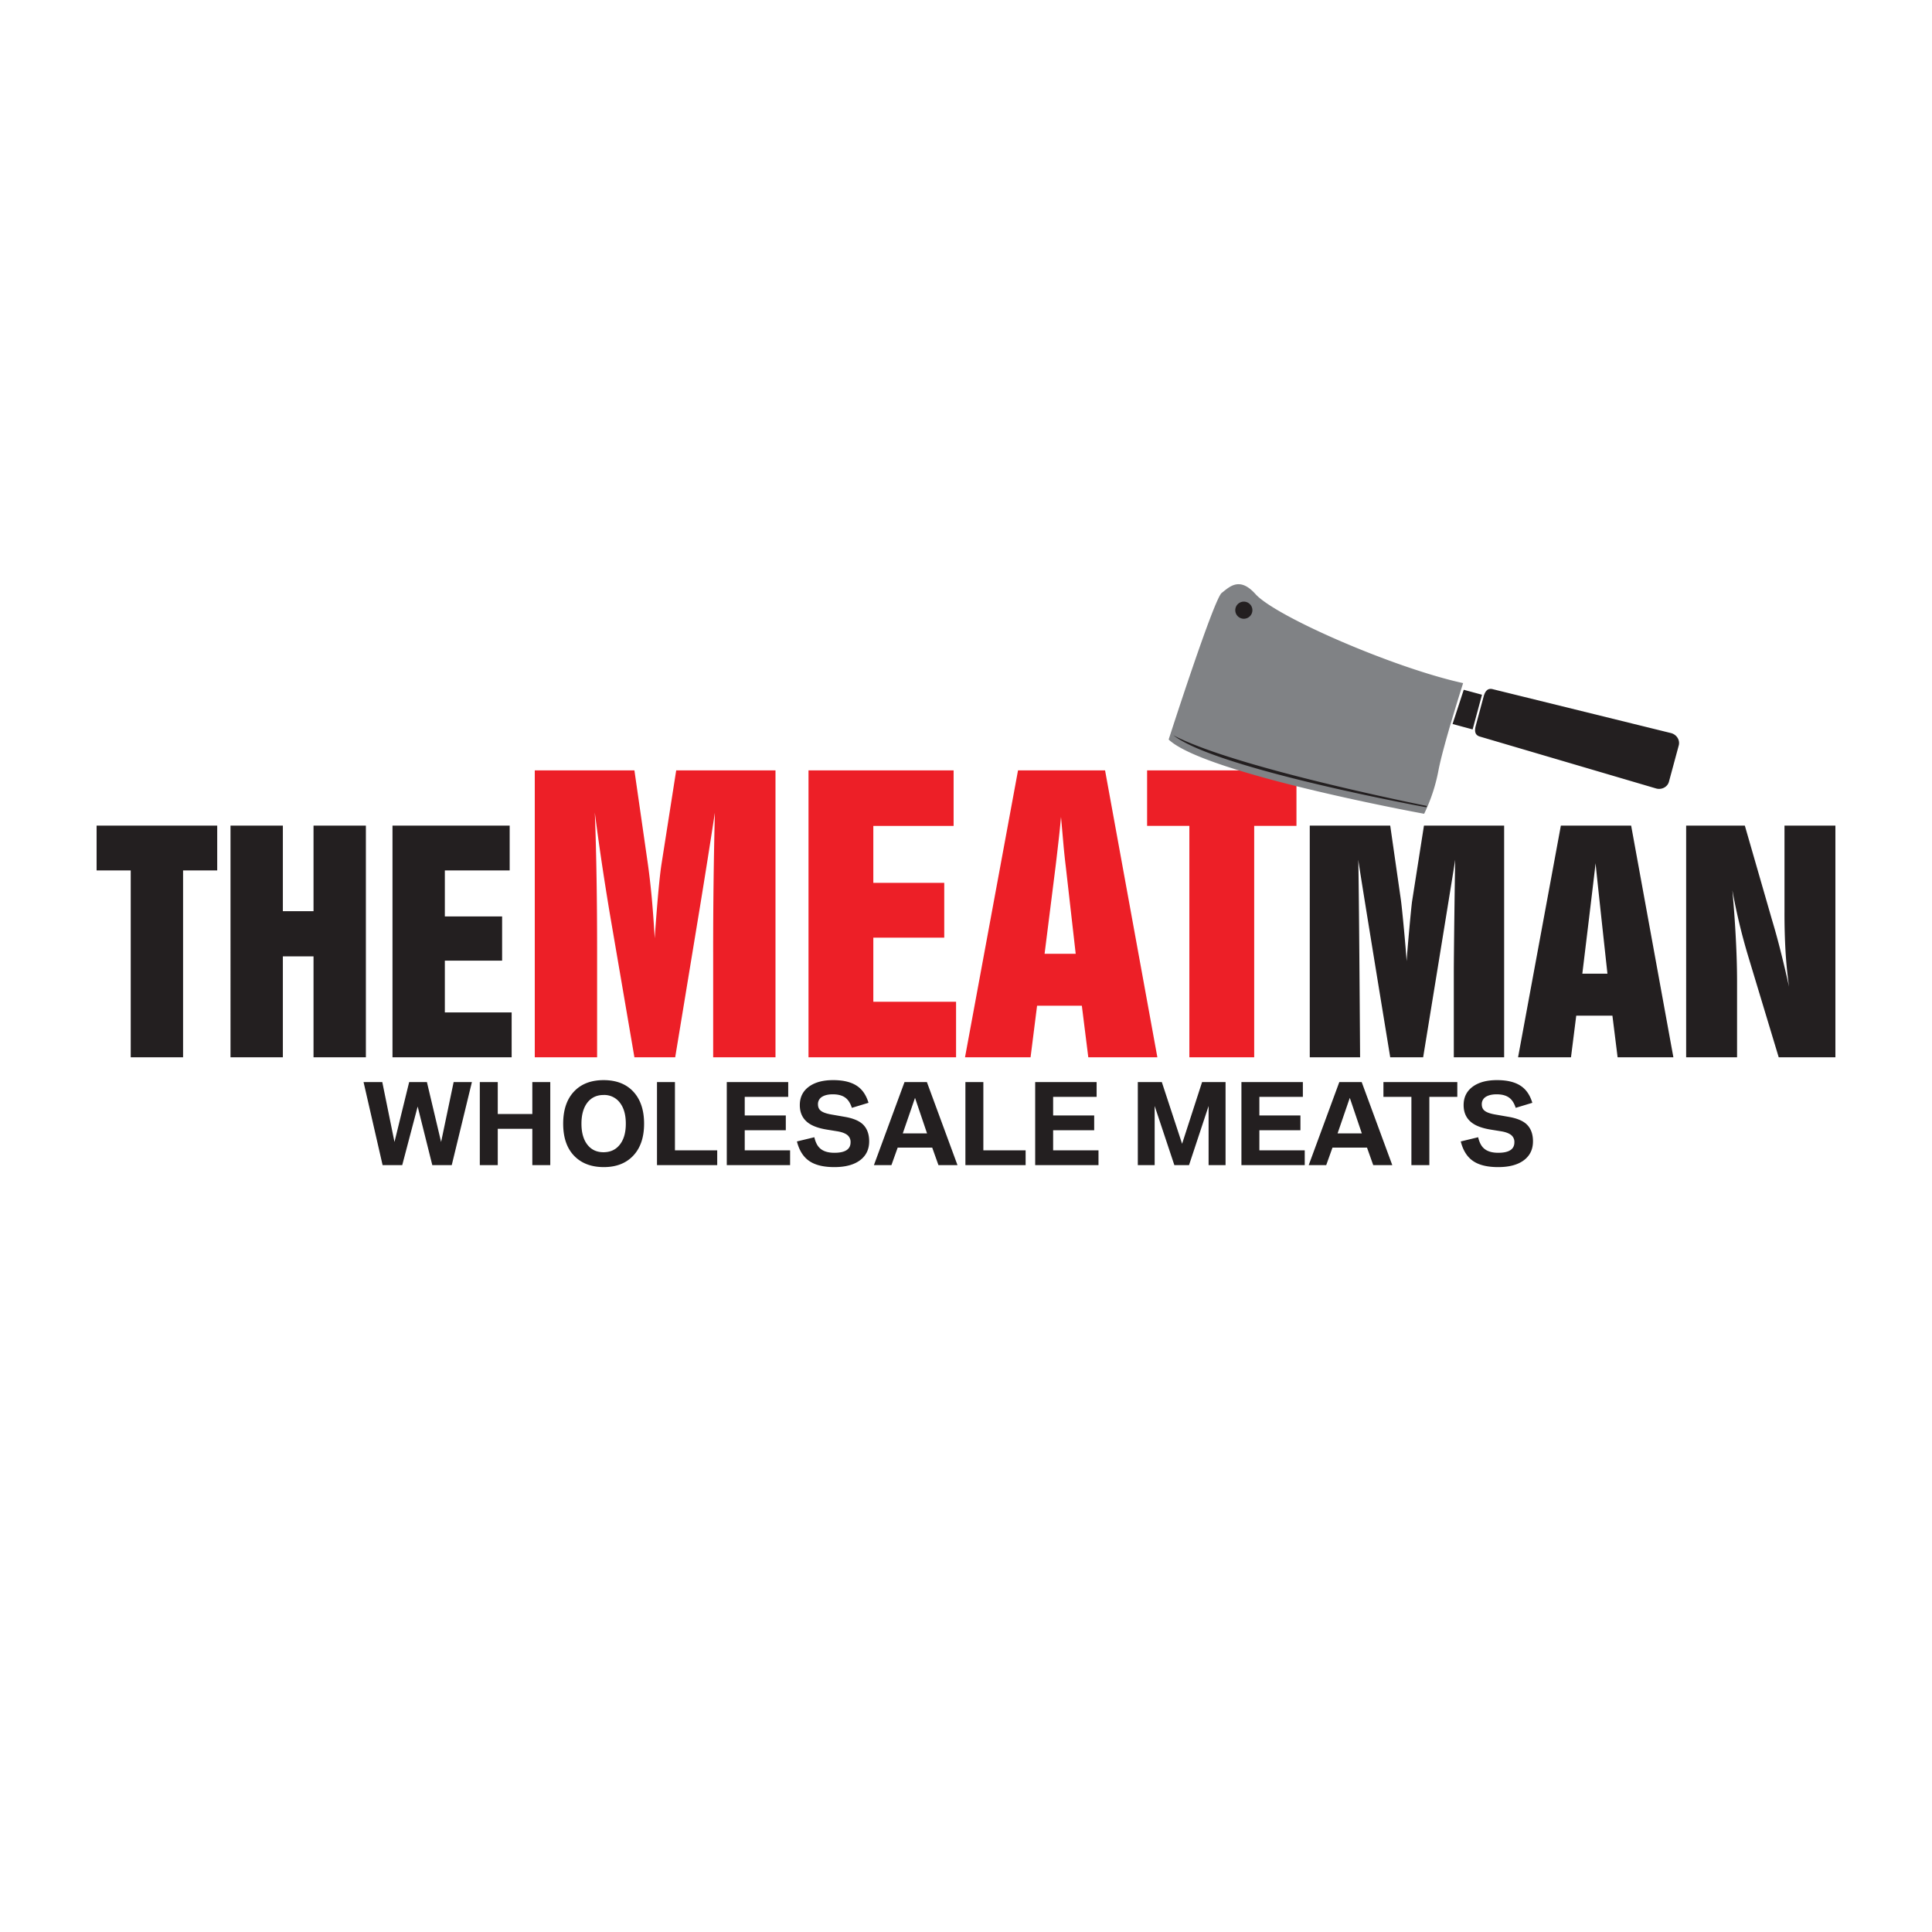 <svg viewBox="0 0 100 100" xmlns="http://www.w3.org/2000/svg" fill-rule="evenodd" clip-rule="evenodd" stroke-linejoin="round" stroke-miterlimit="1.414"><path d="M30.906 54.725H27.68V39.874h5.157l.677 4.709c.086.591.157 1.212.219 1.864.059.652.111 1.359.155 2.119.058-.868.12-1.637.179-2.308.062-.67.117-1.183.173-1.539l.76-4.845h5.139v14.851h-3.226v-5.432a281.89 281.89 0 0 1 .089-7.228 480.656 480.656 0 0 1-.778 4.91l-1.276 7.75h-2.111l-1.27-7.416a160.716 160.716 0 0 1-.448-2.843c-.123-.84-.235-1.644-.331-2.41.044 1.131.072 2.274.09 3.433.019 1.159.028 2.407.028 3.748v5.488zm18.58 0h-7.638V39.874h7.511v2.874h-4.156v2.948h3.671v2.836h-3.671v3.319h4.283v2.874zm15.431 0h-3.356V42.748h-2.187v-2.874h7.731v2.874h-2.188v11.977zm-5.012 0H56.33l-.334-2.67h-2.317l-.337 2.67h-3.393l2.744-14.851h4.505l2.707 14.851zm-5.837-5.358h1.61l-.516-4.539c-.037-.3-.071-.625-.105-.974l-.139-1.569c-.037.398-.077.812-.127 1.239-.049.429-.099.871-.154 1.322l-.569 4.521z" fill="#ed1f27" fill-rule="nonzero"/><path d="M75.731 35.358s-1.023 3.194-1.275 4.511a8.907 8.907 0 0 1-.742 2.252s-11.372-2.075-13.224-3.843c0 0 2.335-7.267 2.745-7.588.411-.321.926-.858 1.747.058 1.046 1.167 7.199 3.835 10.749 4.61z" fill="#808285" fill-rule="nonzero"/><path d="M31.243 55.907c.658 0 1.172.2 1.542.601.369.401.553.953.553 1.655 0 .699-.184 1.248-.553 1.645-.372.4-.882.601-1.531.601-.598 0-1.079-.166-1.444-.495-.44-.395-.66-.979-.66-1.751 0-.706.183-1.258.551-1.655.371-.401.885-.601 1.542-.601zm10.006 3.174l.901-.218c.058.247.147.432.27.551.169.169.425.254.77.254.556 0 .835-.181.835-.542a.454.454 0 0 0-.169-.379c-.119-.092-.293-.155-.521-.192l-.519-.084c-.44-.07-.771-.19-.993-.359-.284-.216-.425-.52-.425-.912 0-.42.169-.747.506-.979.306-.21.713-.314 1.221-.314.572 0 1.01.119 1.314.359.236.185.407.457.515.815l-.861.261c-.074-.226-.175-.392-.306-.5-.161-.134-.388-.2-.682-.2-.229 0-.413.042-.55.125a.433.433 0 0 0-.217.39c0 .138.044.246.131.321.104.092.288.16.553.207l.718.125c.431.076.743.209.934.398.209.209.314.499.314.868 0 .404-.149.724-.447.959-.318.249-.77.374-1.356.374-.535 0-.953-.096-1.254-.287-.332-.208-.559-.555-.682-1.041zm34.36 0l.9-.218c.058.247.148.432.27.551.169.169.426.254.77.254.557 0 .835-.181.835-.542a.454.454 0 0 0-.169-.379c-.119-.092-.292-.155-.52-.192l-.52-.084c-.44-.07-.77-.19-.992-.359-.284-.216-.426-.52-.426-.912 0-.42.169-.747.506-.979.306-.21.714-.314 1.222-.314.571 0 1.009.119 1.313.359.236.185.408.457.515.815l-.86.261c-.074-.226-.176-.392-.306-.5-.162-.134-.389-.2-.682-.2-.23 0-.413.042-.551.125a.435.435 0 0 0-.217.39c0 .138.044.246.131.321.104.092.288.16.553.207l.718.125c.432.076.743.209.934.398.21.209.314.499.314.868 0 .404-.149.724-.447.959-.317.249-.769.374-1.355.374-.536 0-.954-.096-1.255-.287-.332-.208-.559-.555-.681-1.041zm-8.173-2.308h-2.251v.963h2.125v.764h-2.125v1.042h2.348v.764h-3.277v-4.297h3.18v.764zm-7.671 3.533h-.872v-4.297h1.243l1.049 3.193 1.034-3.193h1.216v4.297h-.878v-3.061l-1.013 3.061h-.76l-1.019-3.061v3.061zm-10.206 0h-.985l-.323-.906h-1.787l-.324.906h-.906l1.583-4.297h1.159l1.583 4.297zm25.871-3.533h-1.447v3.533h-.929v-3.533h-1.448v-.764h3.824v.764zm-49.666 3.533h-.929v-4.297h.929v1.653h1.789v-1.653h.929v4.297h-.929v-1.88h-1.789v1.88zm46.3 0h-.986l-.322-.906h-1.787l-.324.906h-.906l1.583-4.297h1.159l1.583 4.297zm-31.266-3.533h-2.251v.963h2.126v.764h-2.126v1.042h2.348v.764h-3.277v-4.297h3.18v.764zm-19.979 3.533h-1.016l-.985-4.297h.969l.631 3.1.76-3.1h.919l.734 3.1.649-3.1h.945l-1.043 4.297h-1.007l-.757-3.033-.799 3.033zm35.942-3.533H54.51v.963h2.125v.764H54.51v1.042h2.348v.764h-3.277v-4.297h3.18v.764zm-21.826 2.769h2.188v.764h-3.117v-4.297h.929v3.533zm15.963 0h2.188v.764h-3.117v-4.297h.929v3.533zm-19.655-2.866c-.362 0-.646.137-.852.409-.196.264-.295.623-.295 1.077 0 .453.099.81.295 1.071.205.271.486.406.844.406.33 0 .595-.111.796-.334.241-.265.361-.646.361-1.143 0-.454-.099-.813-.3-1.077a1.012 1.012 0 0 0-.849-.409zm37.989 1.989h1.256l-.623-1.841-.633 1.841zm-22.505 0h1.257l-.623-1.841-.634 1.841zm-37.251-3.94h-2.71v-9.671H5v-2.321h6.243v2.321H9.476v9.671zm60.922 0h-2.605V42.733h4.165l.546 3.803c.07.476.267 2.602.302 3.216.047-.701.24-2.82.284-3.106l.614-3.913h4.15v11.992h-2.605v-4.387c0-.918.05-4.813.072-5.836-.16 1.038-1.659 10.223-1.659 10.223h-1.704s-1.577-9.611-1.655-10.23c.035.913.095 10.23.095 10.23zm16.216 0h-2.887l-.269-2.156h-1.872l-.272 2.156h-2.739l2.215-11.992h3.638l2.186 11.992zm3.296 0h-2.635V42.733h3.037l1.402 4.863c.162.537.314 1.088.456 1.659.145.572.287 1.176.43 1.814a23.79 23.79 0 0 1-.18-1.804 34.458 34.458 0 0 1-.055-2.086v-4.446H95v11.992h-2.934l-1.557-5.155a31.095 31.095 0 0 1-.841-3.488c.08.898.14 1.744.18 2.537.042.794.062 1.532.062 2.216v3.89zm-75.269 0h-2.71V42.733h2.71v4.431h1.587v-4.431h2.71v11.992h-2.71V49.5h-1.587v5.225zm11.842 0h-6.168V42.733h6.066v2.321h-3.356v2.38h2.964v2.29h-2.964v2.68h3.458v2.321zm55.418-4.327h1.3s-.564-5.155-.614-5.719c-.03.322-.686 5.719-.686 5.719zM60.737 38.06c2.212 1.741 13.088 3.725 13.088 3.725l.033-.067c-2.33-.476-10.28-2.167-13.121-3.658zm25.761-.114l-9.226-2.272c-.29-.078-.412.127-.485.399l-.396 1.467c-.074.271-.072.51.218.588l9.114 2.684c.29.079.588-.079.661-.351l.508-1.878c.073-.272-.104-.558-.394-.637zm-11.314-.472l.579-1.771.945.256-.485 1.796-1.039-.281zm-11.23-6.01a.443.443 0 1 1 .841.276.443.443 0 0 1-.841-.276z" fill="#231f20" fill-rule="nonzero"/></svg>